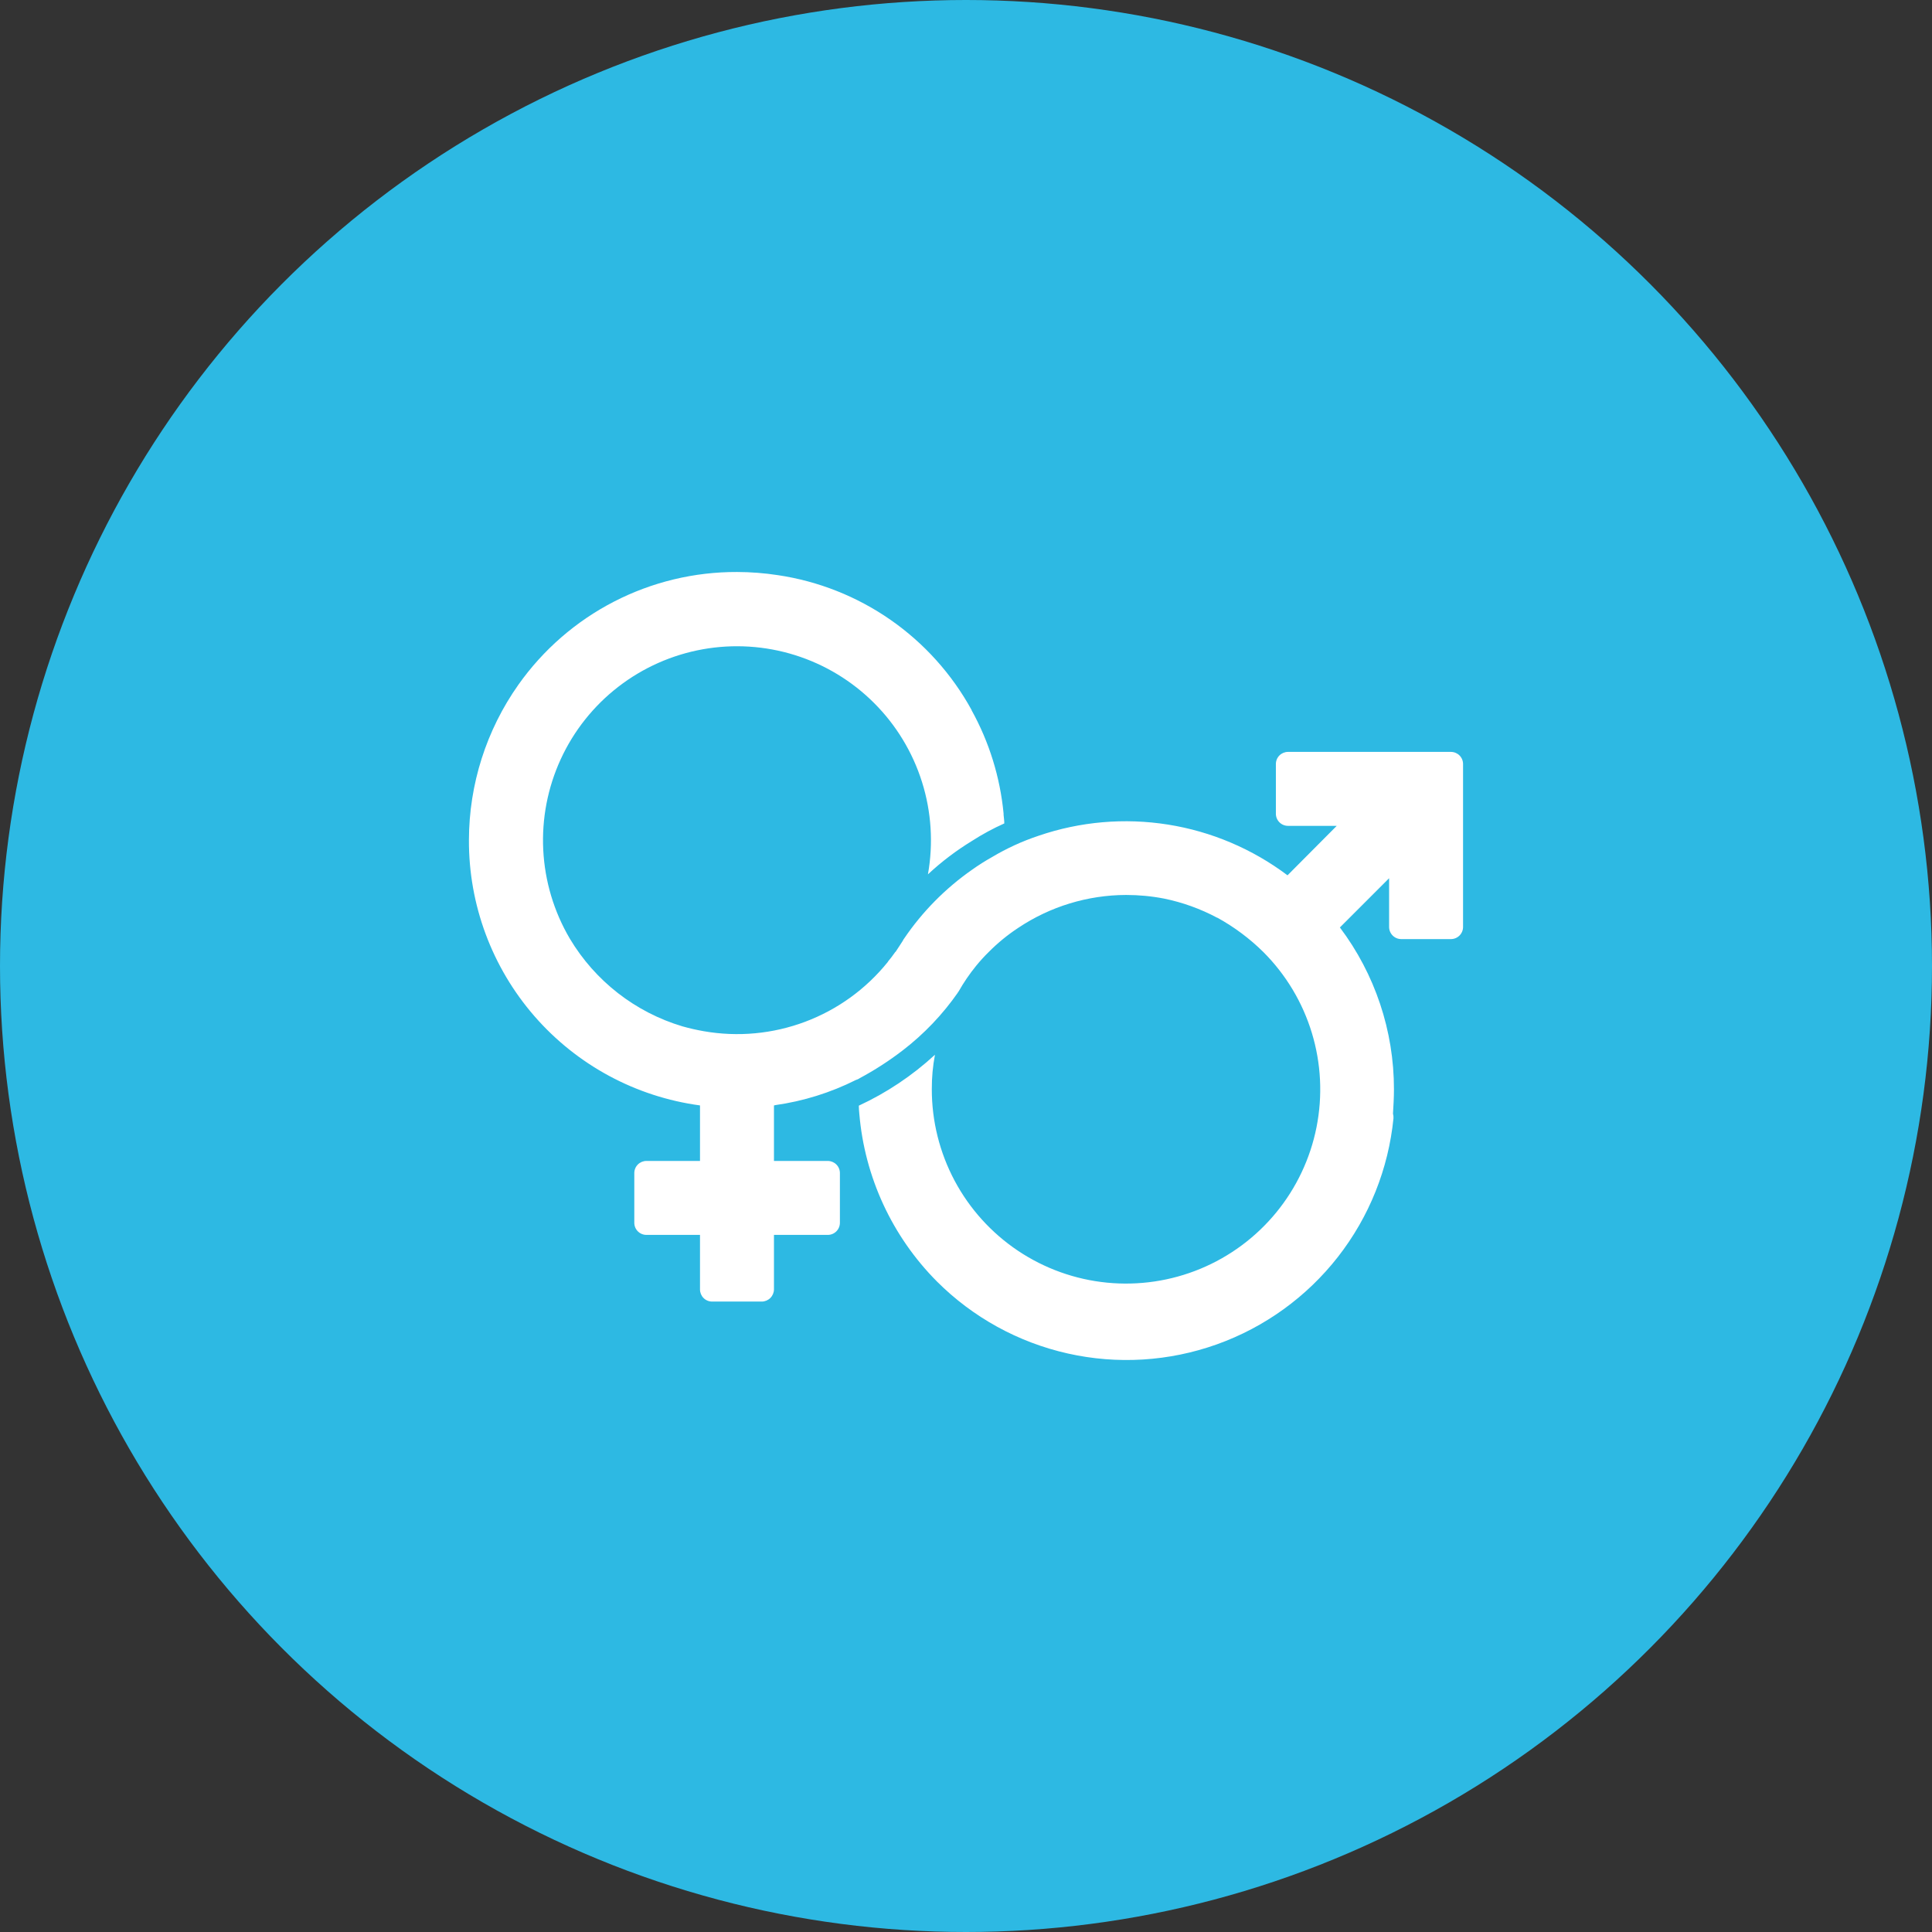 <svg width="166" height="166" viewBox="0 0 166 166" fill="none" xmlns="http://www.w3.org/2000/svg">
<rect x="0" y="0" width="166" height="166" fill="#333333" stroke="none"/>
<circle cx="83" cy="83" r="83" fill="#2DB9E3"/>
<path d="M125.708 65.646V79.646C125.708 79.922 125.598 80.187 125.403 80.382C125.207 80.578 124.943 80.688 124.666 80.688H120.395C120.119 80.688 119.854 80.578 119.659 80.382C119.463 80.187 119.354 79.922 119.354 79.646V75.458L115.125 79.688C118.141 83.692 119.772 88.57 119.77 93.583C119.77 94.292 119.729 95 119.687 95.688C119.723 95.816 119.737 95.95 119.729 96.083C119.298 100.426 117.643 104.557 114.956 107.996C112.269 111.435 108.661 114.041 104.552 115.51C100.442 116.979 96 117.25 91.742 116.293C87.484 115.336 83.585 113.19 80.5 110.104C76.65 106.233 74.29 101.128 73.833 95.688C73.812 95.458 73.791 95.229 73.791 95C76.186 93.89 78.393 92.414 80.333 90.625C80.148 91.6 80.057 92.591 80.062 93.583C80.059 96.329 80.734 99.032 82.026 101.455C83.319 103.877 85.189 105.943 87.471 107.47C89.753 108.996 92.376 109.936 95.108 110.206C97.84 110.476 100.597 110.068 103.133 109.018C105.67 107.968 107.908 106.308 109.65 104.185C111.391 102.063 112.582 99.544 113.117 96.851C113.652 94.158 113.514 91.375 112.716 88.748C111.918 86.121 110.484 83.732 108.541 81.792C107.369 80.637 106.045 79.648 104.604 78.854H104.583C103.149 78.088 101.613 77.534 100.02 77.208C98.943 76.999 97.847 76.895 96.75 76.896C93.448 76.906 90.222 77.892 87.479 79.729C86.57 80.328 85.725 81.019 84.958 81.792C84.575 82.167 84.214 82.564 83.875 82.979C83.305 83.678 82.797 84.424 82.354 85.208C82.312 85.229 82.291 85.25 82.312 85.271C80.994 87.165 79.392 88.844 77.562 90.25C76.394 91.149 75.153 91.95 73.854 92.646C73.833 92.667 73.812 92.667 73.791 92.688C73.712 92.731 73.628 92.766 73.541 92.792C71.355 93.888 69.005 94.62 66.583 94.958C66.558 94.975 66.529 94.982 66.5 94.979V99.75H71.125C71.401 99.75 71.666 99.86 71.861 100.055C72.056 100.25 72.166 100.515 72.166 100.792V105.062C72.166 105.339 72.056 105.604 71.861 105.799C71.666 105.994 71.401 106.104 71.125 106.104H66.5V110.792C66.495 111.067 66.384 111.329 66.19 111.523C65.995 111.718 65.733 111.829 65.458 111.833H61.187C60.911 111.833 60.646 111.724 60.45 111.528C60.255 111.333 60.145 111.068 60.145 110.792V106.104H55.541C55.265 106.104 55 105.994 54.805 105.799C54.609 105.604 54.5 105.339 54.5 105.062V100.792C54.5 100.515 54.609 100.25 54.805 100.055C55 99.86 55.265 99.75 55.541 99.75H60.145V94.979C54.63 94.236 49.575 91.511 45.921 87.313C42.268 83.115 40.267 77.731 40.291 72.167C40.301 67.391 41.786 62.734 44.541 58.833C46.666 55.828 49.482 53.379 52.753 51.693C56.024 50.007 59.653 49.133 63.333 49.146C64.505 49.149 65.675 49.24 66.833 49.417C70.313 49.933 73.626 51.247 76.514 53.256C79.402 55.266 81.785 57.916 83.479 61V61.021C84.995 63.759 85.931 66.78 86.229 69.896V70C86.25 70.25 86.291 70.5 86.291 70.75C85.331 71.179 84.405 71.681 83.52 72.25C82.163 73.078 80.893 74.041 79.729 75.125C80.201 72.48 80.028 69.76 79.222 67.197C78.417 64.634 77.004 62.303 75.103 60.404C73.203 58.505 70.871 57.093 68.307 56.289C65.743 55.486 63.023 55.314 60.379 55.788C57.734 56.263 55.243 57.37 53.119 59.014C50.994 60.659 49.299 62.793 48.177 65.235C47.056 67.676 46.541 70.353 46.677 73.036C46.813 75.719 47.595 78.33 48.958 80.646C51.128 84.285 54.585 86.977 58.645 88.188C59.249 88.358 59.861 88.497 60.479 88.604C63.401 89.115 66.408 88.834 69.185 87.79C71.962 86.746 74.409 84.977 76.27 82.667C76.291 82.646 76.291 82.646 76.291 82.625C76.5 82.375 76.708 82.104 76.895 81.833C76.916 81.812 76.916 81.792 76.958 81.771C77.002 81.681 77.6 80.827 77.645 80.688C77.645 80.688 77.658 80.673 77.666 80.667C79.238 78.346 81.222 76.334 83.52 74.729C84.07 74.337 84.64 73.976 85.229 73.646C86.492 72.891 87.833 72.277 89.229 71.812C92.801 70.587 96.619 70.256 100.349 70.848C104.079 71.44 107.607 72.937 110.625 75.208L114.854 70.958H110.666C110.39 70.958 110.125 70.849 109.93 70.653C109.734 70.458 109.625 70.193 109.625 69.917V65.646C109.625 65.37 109.734 65.105 109.93 64.909C110.125 64.714 110.39 64.604 110.666 64.604H124.666C124.943 64.604 125.207 64.714 125.403 64.909C125.598 65.105 125.708 65.37 125.708 65.646Z" fill="white"/>
</svg>
